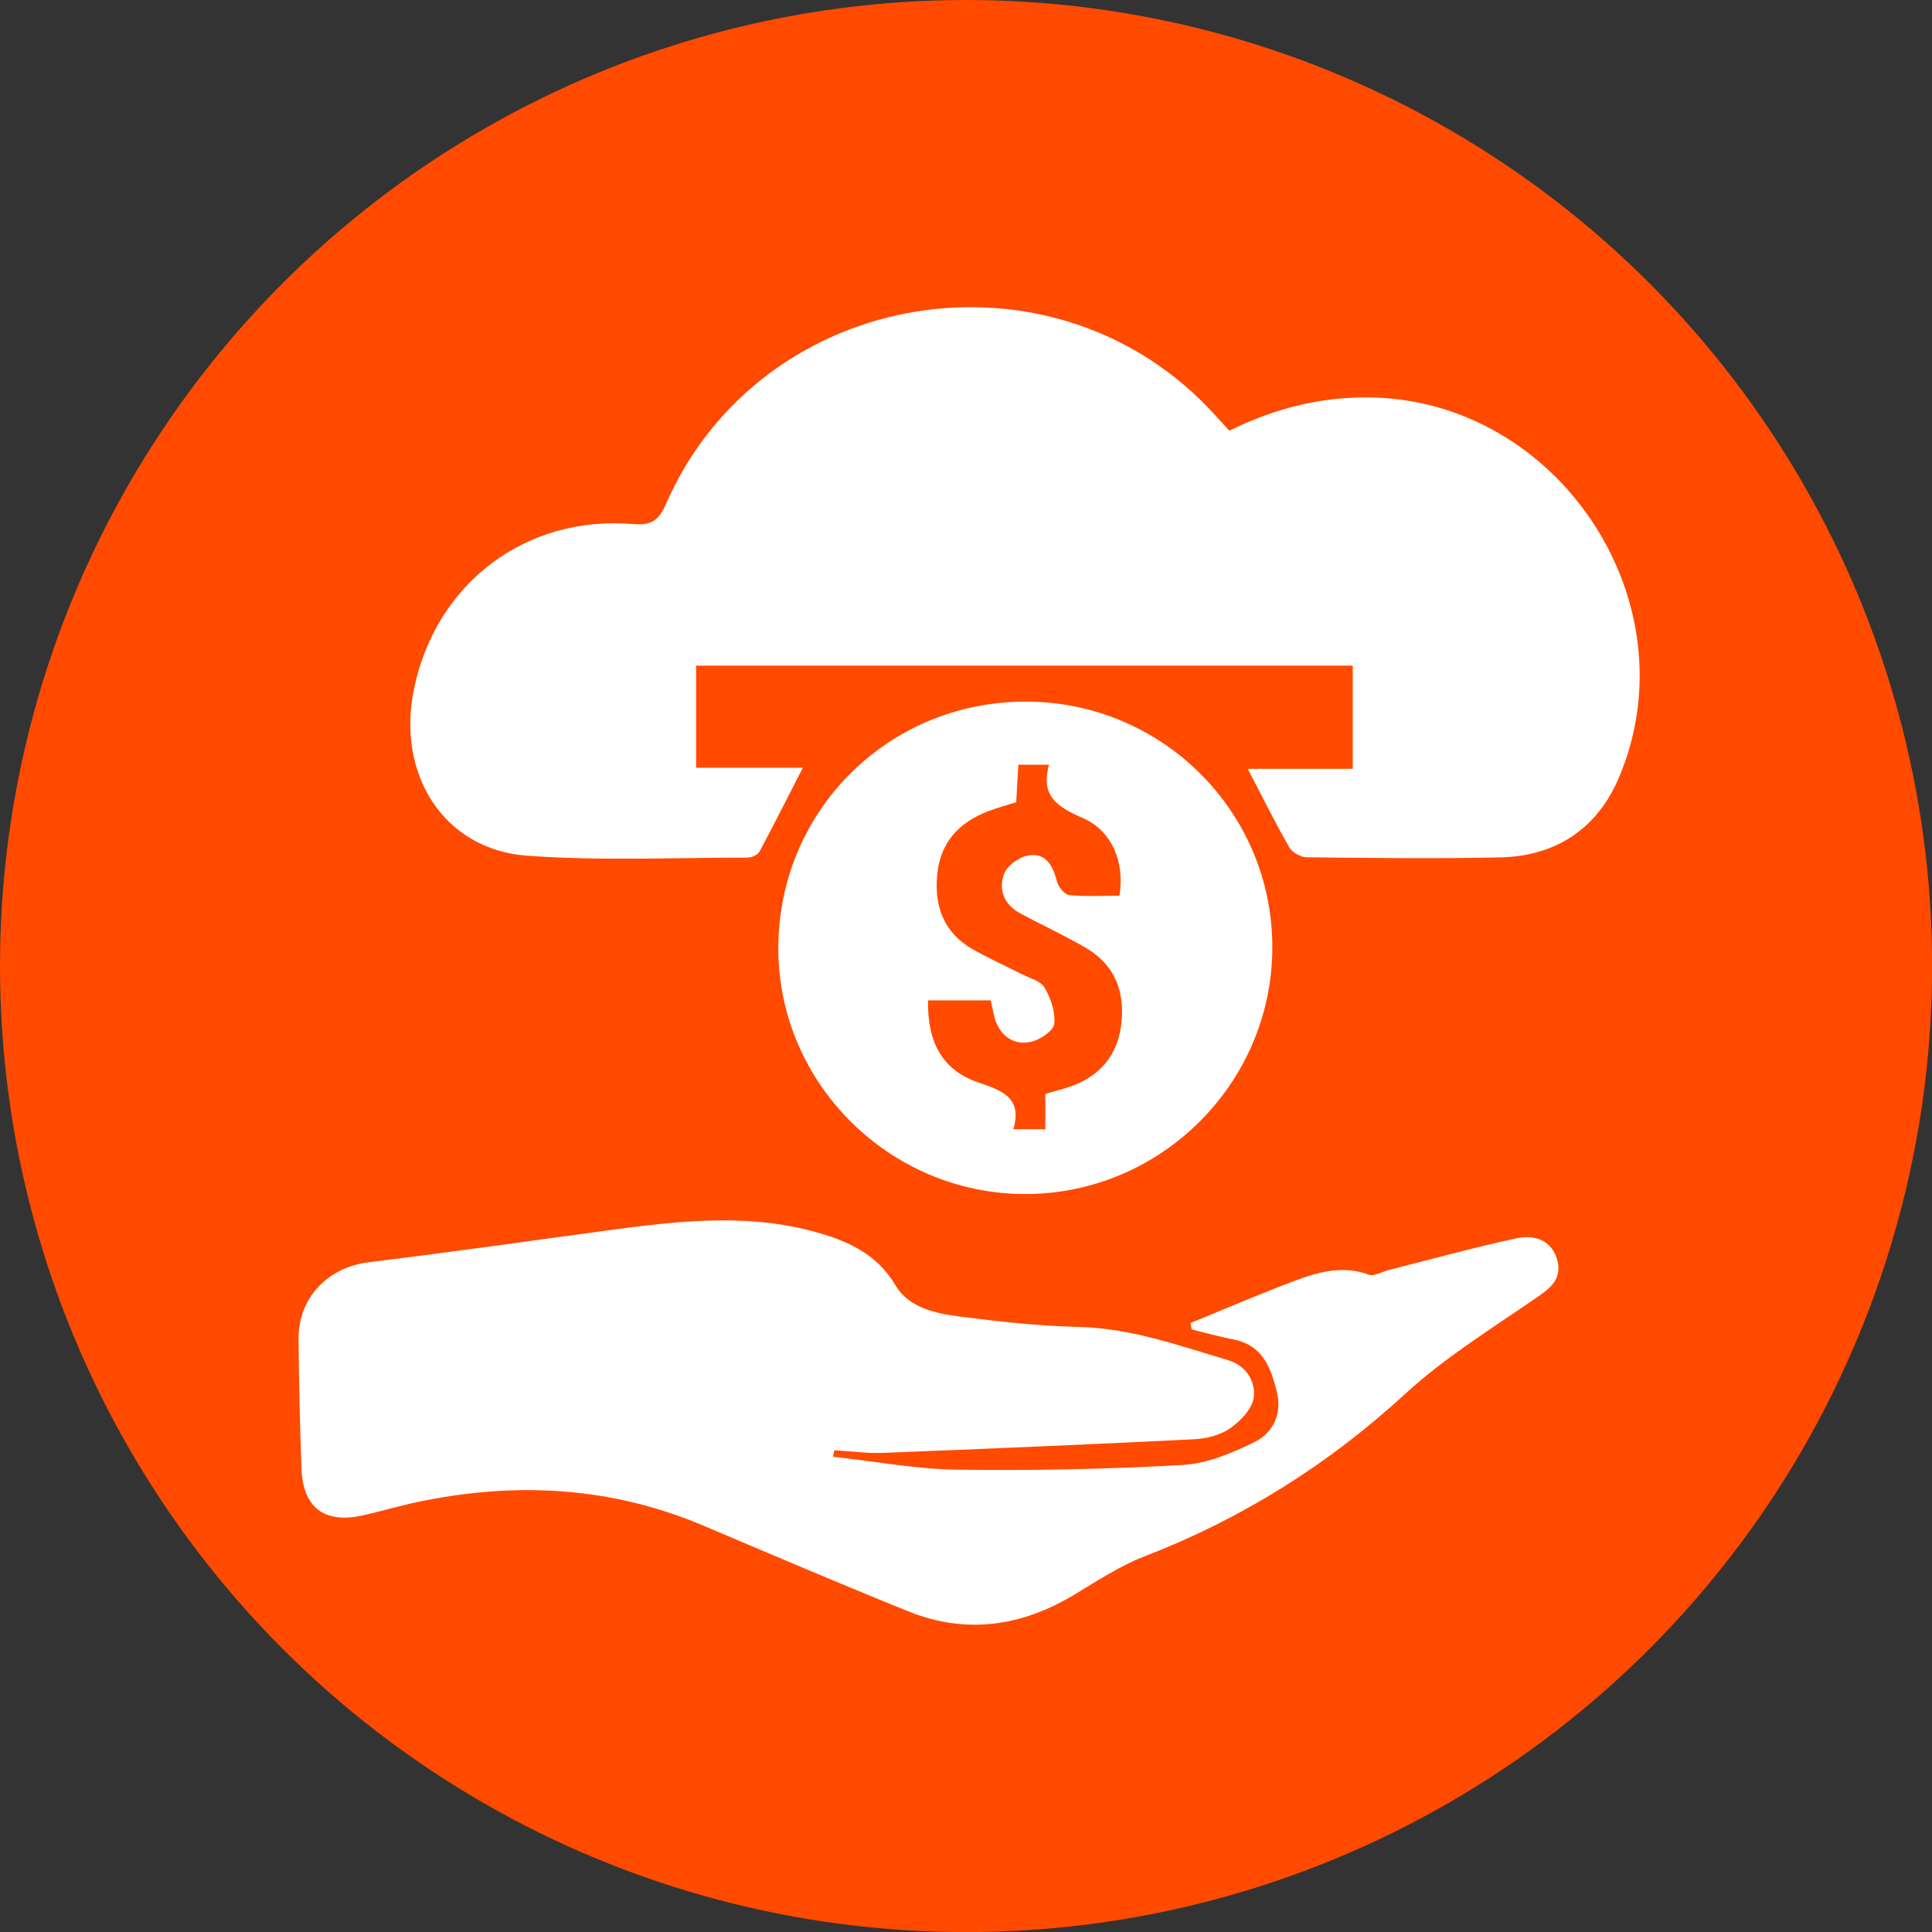<?xml version="1.0" encoding="UTF-8"?>
<svg id="Layer_1" data-name="Layer 1" xmlns="http://www.w3.org/2000/svg" viewBox="0 0 197.19 197.19">
  <rect x="0" y="0" width="197.19" height="197.19" fill="#333333" stroke="none"/>
  <defs>
    <style>
      .cls-1 {
        fill: #fff;
      }

      .cls-1, .cls-2 {
        stroke-width: 0px;
      }

      .cls-2 {
        fill: #ff4a00;
      }
    </style>
  </defs>
  <circle class="cls-2" cx="98.6" cy="98.6" r="98.6"/>
  <g id="CK8QJA">
    <g>
      <path class="cls-1" d="M125.48,43.96c4.49-2.23,9.16-3.44,14.17-3.4,19.39.16,33.14,20.88,25.61,38.75-2.23,5.28-6.44,8.08-12.17,8.2-6.56.14-13.13.06-19.7-.01-.61,0-1.49-.48-1.79-1-1.46-2.55-2.77-5.19-4.25-8.03h10.72v-10.53h-67.02v10.42h10.89c-1.54,3-2.94,5.79-4.41,8.54-.18.34-.8.63-1.21.63-7.5,0-15.04.35-22.5-.19-8.51-.61-13.41-8.3-11.55-17.11,2.27-10.76,11.42-17.67,22.38-16.74,1.83.16,2.59-.38,3.31-2.03,9.78-22.34,39.85-27.13,56.16-8.98.43.48.87.95,1.36,1.49Z"/>
      <path class="cls-1" d="M85.02,148.68c4.2.46,8.39,1.26,12.59,1.32,7.71.11,15.44-.05,23.13-.48,2.48-.14,5.01-1.22,7.29-2.33,1.93-.94,2.84-2.91,2.29-5.14-.6-2.41-1.43-4.73-4.35-5.32-1.46-.29-2.89-.69-4.33-1.04-.05-.22-.1-.43-.14-.65,3.54-1.45,7.06-2.97,10.64-4.31,2.42-.91,4.91-1.61,7.57-.63.55.2,1.35-.31,2.04-.48,4.37-1.1,8.71-2.31,13.12-3.25,1.79-.38,3.57.25,4.09,2.3.51,2.06-.96,2.97-2.49,4.02-4.44,3.05-9.09,5.94-13.03,9.56-7.87,7.23-16.66,12.75-26.6,16.59-2.52.97-4.85,2.51-7.19,3.92-5.4,3.25-11.05,4.08-16.95,1.7-7.01-2.83-13.96-5.8-20.92-8.75-9.49-4.02-19.27-4.5-29.25-2.39-1.83.39-3.63.93-5.46,1.34-3.95.9-6.16-.77-6.3-4.8-.15-4.4-.27-8.8-.3-13.2-.03-4.21,3-7.31,7.12-7.82,8.08-1,16.13-2.13,24.2-3.23,7.52-1.02,15.05-1.92,22.48.44,2.89.92,5.43,2.26,7.13,5.14,1.35,2.29,4.1,2.87,6.61,3.19,3.99.51,8.01.96,12.02,1.05,5.37.12,10.31,1.91,15.33,3.4,1.8.53,2.83,2.16,2.6,3.82-.16,1.16-1.36,2.4-2.42,3.14-1.01.7-2.42,1.05-3.68,1.11-10.58.53-21.17.97-31.76,1.39-1.64.06-3.29-.17-4.94-.27-.04.21-.08.42-.13.63Z"/>
      <path class="cls-1" d="M104.63,71.61c13.94-.03,25.24,11.2,25.23,25.08,0,13.84-11.35,25.17-25.21,25.18-13.79,0-25.14-11.22-25.21-24.94-.07-14.05,11.11-25.29,25.19-25.32ZM103.74,81.87c-1,.32-1.97.58-2.91.94-2.91,1.12-4.81,3.11-5.16,6.33-.35,3.28.61,6.02,3.58,7.73,1.62.93,3.34,1.69,5,2.54.83.43,1.97.7,2.37,1.4.63,1.08,1.11,2.49.98,3.69-.07.69-1.36,1.56-2.25,1.8-1.51.41-2.88-.24-3.58-1.73-.35-.75-.44-1.63-.65-2.47h-6.4c-.08,4.23,1.43,7.09,5.05,8.35,2.51.87,4.6,1.55,3.66,4.81h3.26v-3.61c.88-.26,1.65-.45,2.4-.7,3.59-1.18,5.42-3.88,5.43-7.66.01-2.97-1.27-5.15-3.76-6.59-2.18-1.26-4.47-2.31-6.68-3.51-1.63-.88-2.21-2.45-1.58-4.04.33-.83,1.53-1.69,2.46-1.84,1.88-.31,2.52,1.15,2.95,2.74.14.53.78,1.27,1.24,1.31,1.7.16,3.43.06,5.11.06.54-3.41-.73-6.62-3.77-7.94-2.56-1.11-4.33-2.24-3.42-5.43h-3.13c-.08,1.34-.15,2.55-.22,3.8Z"/>
    </g>
  </g>
</svg>
